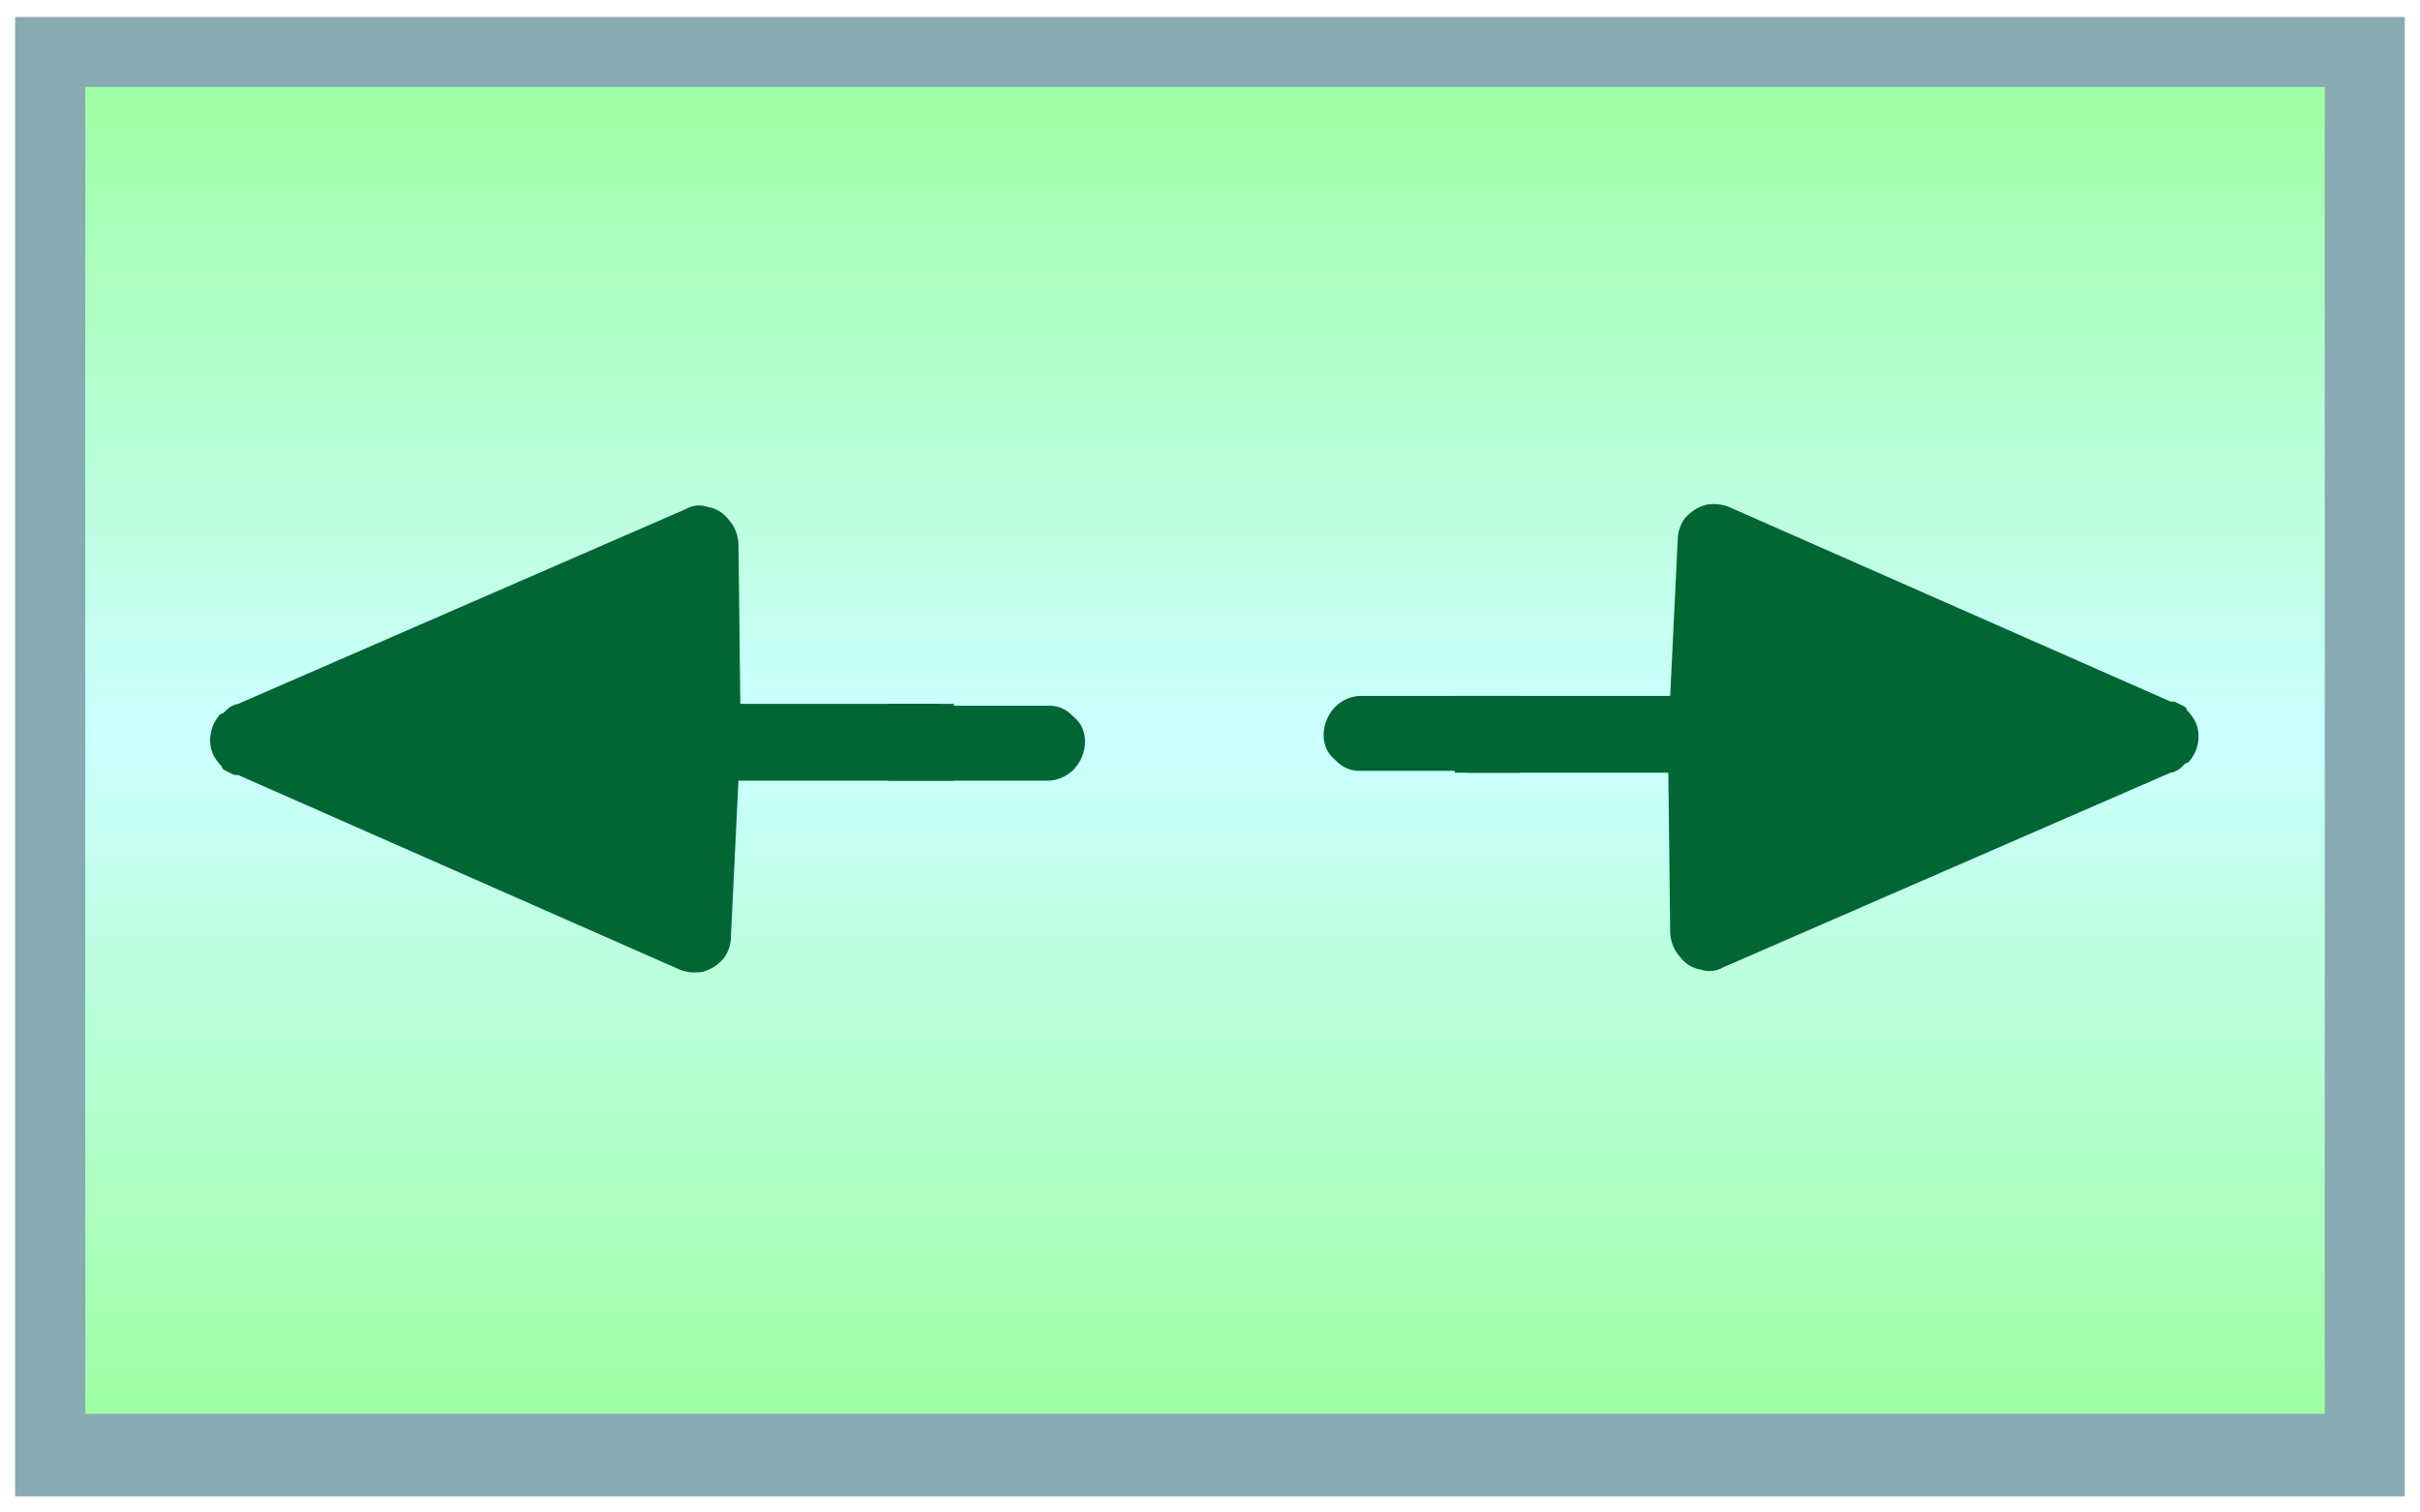 
<svg xmlns="http://www.w3.org/2000/svg" version="1.1" xmlns:xlink="http://www.w3.org/1999/xlink" preserveAspectRatio="none" x="0px" y="0px" width="64px" height="40px" viewBox="0 0 64 40">
<defs>
<linearGradient id="Gradient_1" gradientUnits="userSpaceOnUse" x1="51.5" y1="22.163" x2="51.5" y2="-1.263" spreadMethod="pad">
<stop  offset="0%" stop-color="#99FF99"/>

<stop  offset="50.98%" stop-color="#CCFFFF"/>

<stop  offset="100%" stop-color="#99FF99"/>
</linearGradient>

<filter id="Filter_1" x="-20%" y="-20%" width="140%" height="140%" color-interpolation-filters="sRGB">
<feColorMatrix in="SourceGraphic" type="matrix" values="0.01 0 0 0 0 0 0.01 0 0 0.396 0 0 0.01 0 0.196 0 0 0 1 0" result="result1"/>
</filter>

<filter id="Filter_2" x="-20%" y="-20%" width="140%" height="140%" color-interpolation-filters="sRGB">
<feColorMatrix in="SourceGraphic" type="matrix" values="0.01 0 0 0 0.004 0 0.01 0 0 0.686 0 0 0.01 0 0.345 0 0 0 1 0" result="result1"/>
</filter>

<filter id="Filter_3" x="-20%" y="-20%" width="140%" height="140%" color-interpolation-filters="sRGB">
<feColorMatrix in="SourceGraphic" type="matrix" values="0 0 0 0 0 0 0 0 0 0 0 0 0 0 0 0 0 0 1 0" result="result1"/>
</filter>

<g id="graphics_fill_2_0_Layer0_0_FILL">
<path fill="#88AAB2" stroke="none" d="
M 85.75 23
L 85.75 0 0 0 0 23 85.75 23 Z"/>
</g>

<g id="graphics_fill_3_0_Layer0_0_FILL">
<path fill="url(#Gradient_1)" stroke="none" d="
M 66.05 20.95
L 66.05 0 -0.05 0 -0.05 20.95 66.05 20.95 Z"/>
</g>

<g id="Arrow_0_Layer0_0_FILL">
<path fill="#016634" stroke="none" d="
M 27.8 5.25
Q 27.777 5.258 27.7 5.25
L 15.9 0.05
Q 15.622 -0.055 15.3 0 14.968 0.098 14.75 0.35 14.552 0.612 14.55 0.95
L 14.35 5.1 8.6 5.1 8.6 7.15 14.3 7.15 14.35 11.45
Q 14.385 11.813 14.6 12.05 14.815 12.341 15.15 12.4 15.471 12.509 15.75 12.35
L 27.7 7.15
Q 27.859 7.129 28 7
L 28.1 6.9
Q 28.165 6.887 28.2 6.85 28.436 6.573 28.45 6.2 28.457 5.831 28.2 5.55 28.202 5.528 28.15 5.5 28.135 5.458 28.1 5.4 27.977 5.332 27.8 5.25 Z"/>
</g>

<g id="Arrow_0_Layer0_1_FILL">
<path fill="#016634" stroke="none" d="
M 3.65 5.4
Q 3.354 5.727 3.35 6.15 3.355 6.551 3.65 6.8 3.953 7.121 4.35 7.1
L 7.2 7.1 7.2 7.15 8.6 7.15 8.6 5.1 4.3 5.1
Q 3.924 5.13 3.65 5.4 Z"/>
</g>
</defs>

<g transform="matrix( 1, 0, 0, 1, 0.4,0.4) ">
<g transform="matrix( 0.737, 0, 0, 1.701, 0,0.05) ">
<g transform="matrix( 1, 0, 0, 1, 0,0) ">
<use filter="url(#Filter_1)" xlink:href="#graphics_fill_2_0_Layer0_0_FILL"/>
</g>
</g>

<g transform="matrix( 0.688, 0, 0, 1.513, 2.1,2.2) ">
<g transform="matrix( 1, 0, 0, 1, 0,0) ">
<use filter="url(#Filter_2)" xlink:href="#graphics_fill_2_0_Layer0_0_FILL"/>
</g>
</g>

<g transform="matrix( 0.896, 0, 0, 1.675, 1.9,1.9) ">
<g transform="matrix( 1, 0, 0, 1, 0,0) ">
<use xlink:href="#graphics_fill_3_0_Layer0_0_FILL"/>
</g>
</g>
</g>

<g transform="matrix( -0.991, 0, 0, -0.991, 33.75,25.7) ">
<g transform="matrix( 1, 0, 0, 1, 0,0) ">
<use filter="url(#Filter_3)" xlink:href="#Arrow_0_Layer0_0_FILL"/>
</g>

<g transform="matrix( 1, 0, 0, 1, 1.75,0) ">
<use filter="url(#Filter_3)" xlink:href="#Arrow_0_Layer0_1_FILL"/>
</g>
</g>

<g transform="matrix( 0.991, 0, 0, 0.991, 29.95,13.35) ">
<g transform="matrix( 1, 0, 0, 1, 0,0) ">
<use filter="url(#Filter_3)" xlink:href="#Arrow_0_Layer0_0_FILL"/>
</g>

<g transform="matrix( 1, 0, 0, 1, 1.75,0) ">
<use filter="url(#Filter_3)" xlink:href="#Arrow_0_Layer0_1_FILL"/>
</g>
</g>
</svg>
